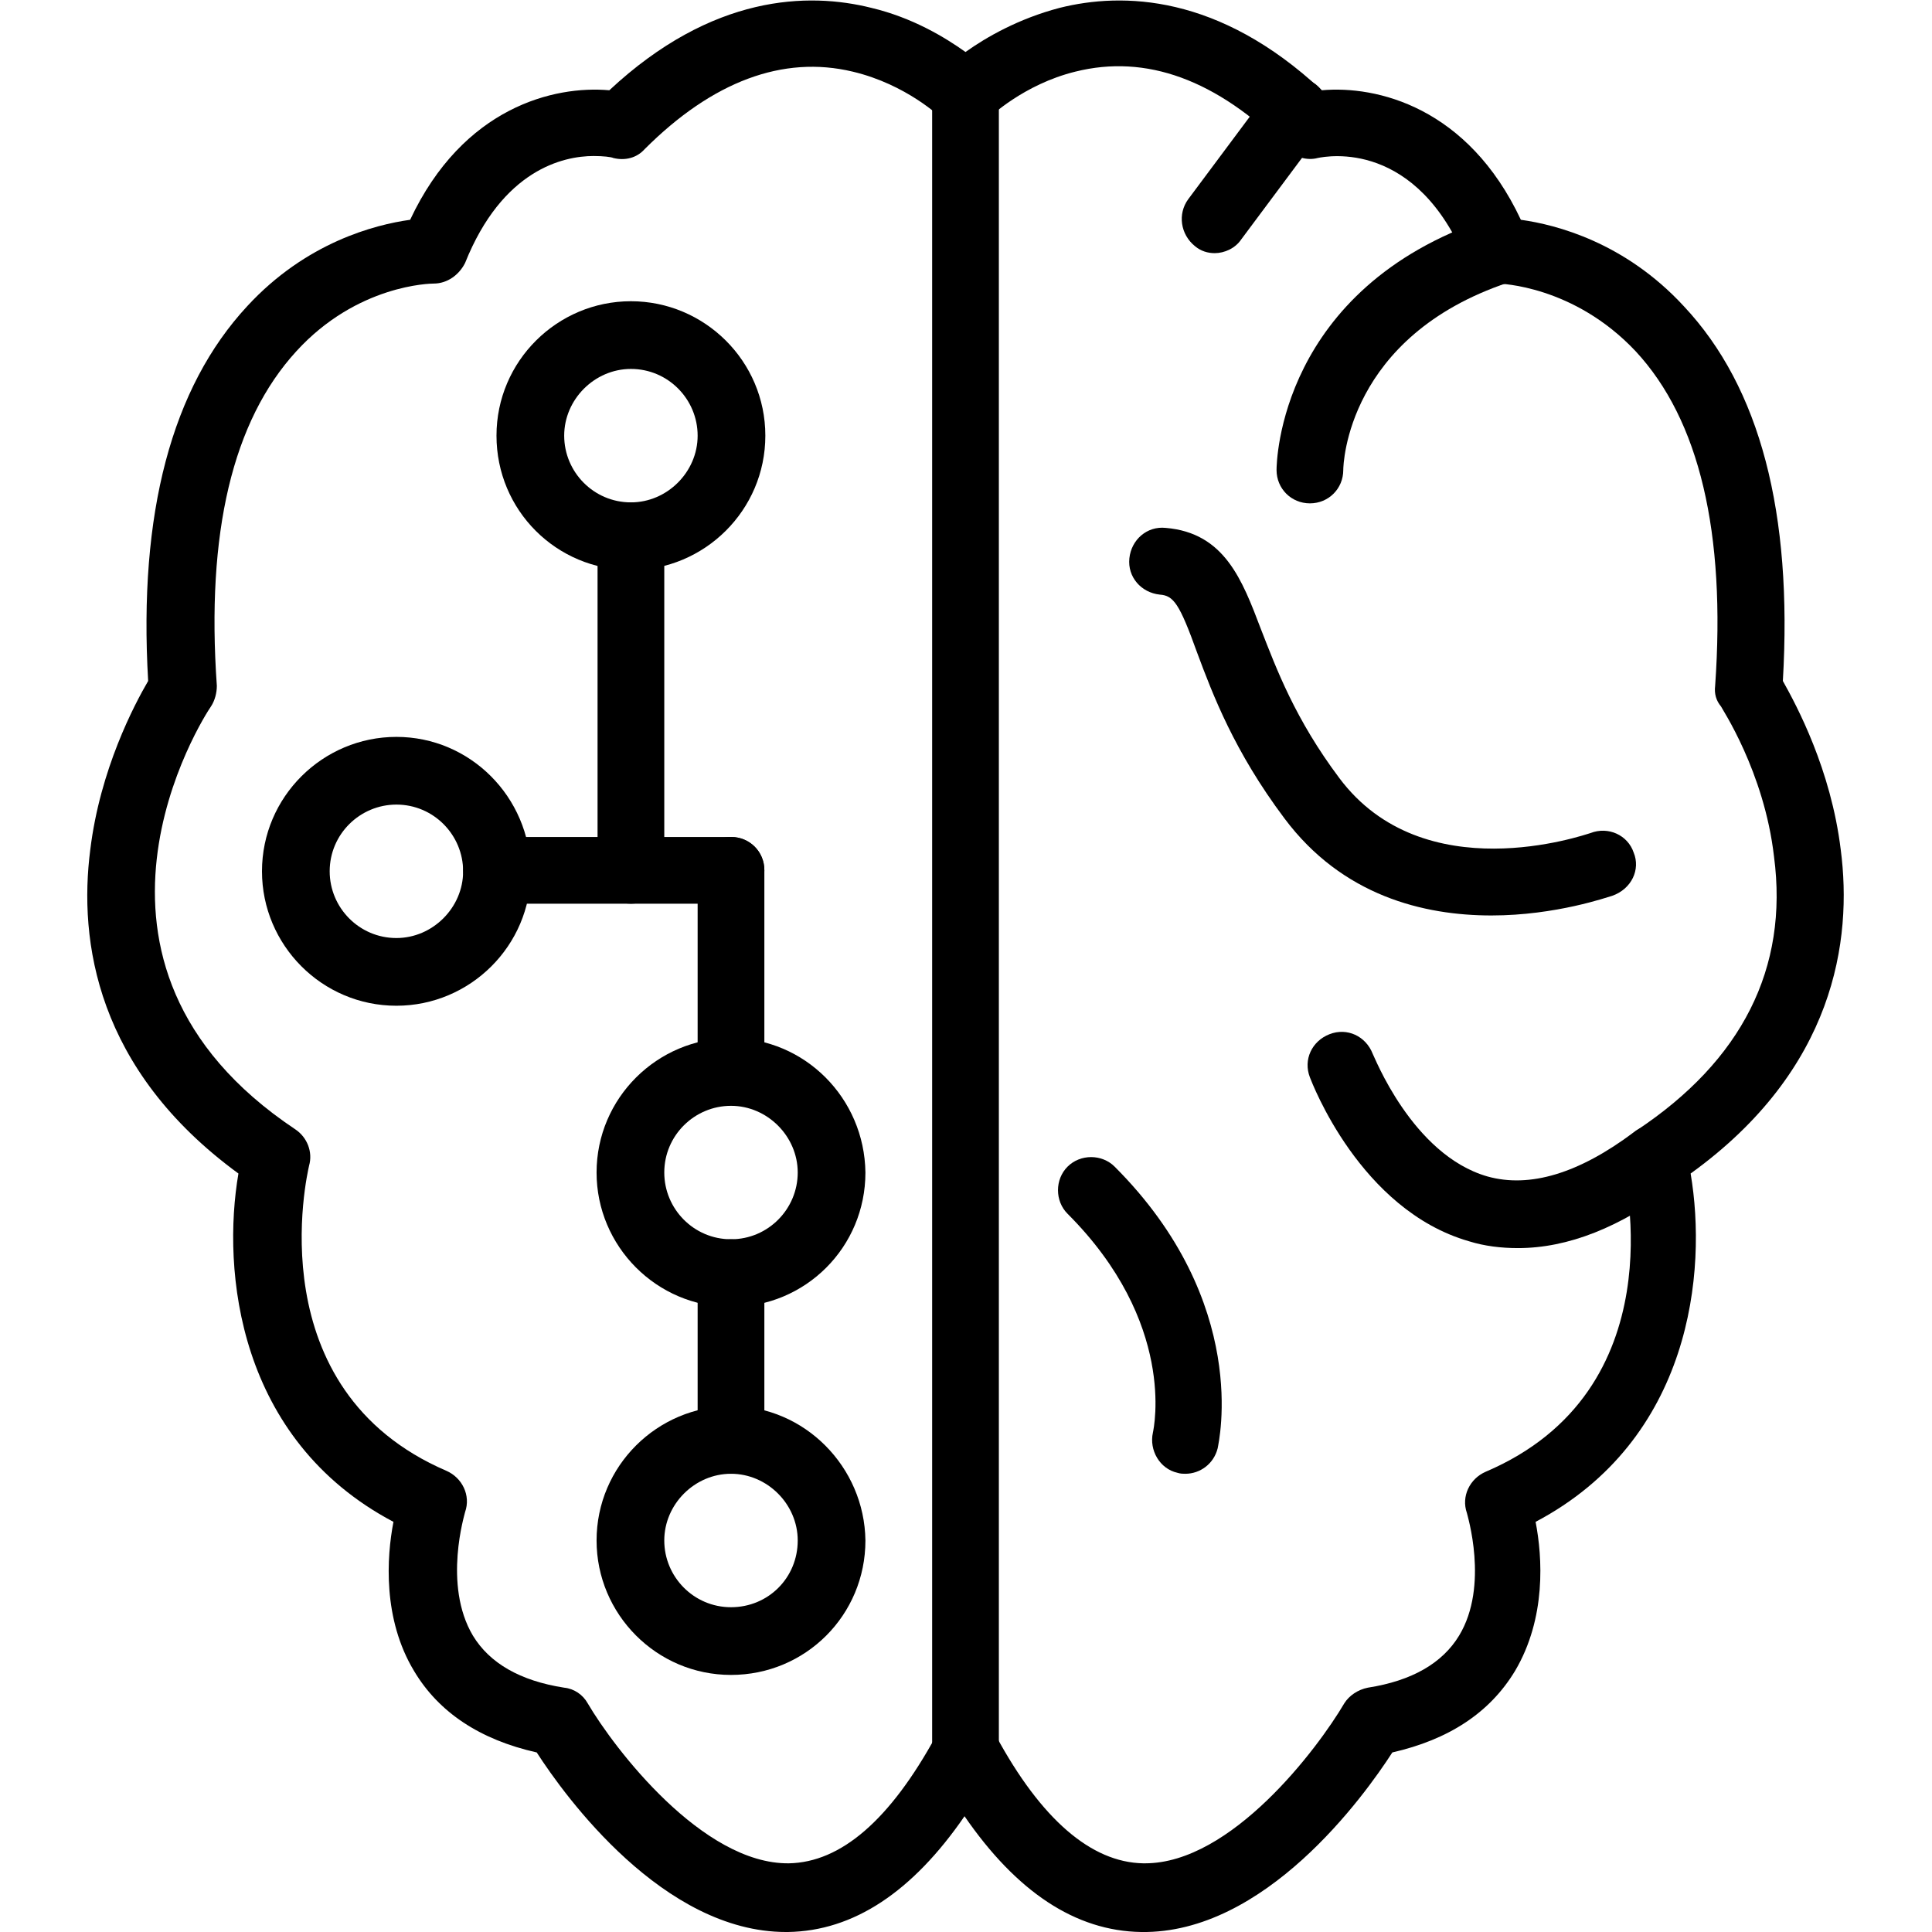 <?xml version="1.0" encoding="utf-8"?>
<!-- Generator: Adobe Illustrator 19.0.0, SVG Export Plug-In . SVG Version: 6.00 Build 0)  -->
<svg version="1.1" id="Capa_1" xmlns="http://www.w3.org/2000/svg" xmlns:xlink="http://www.w3.org/1999/xlink" x="0px" y="0px"
	 viewBox="-381 182.1 196.9 196.9" style="enable-background:new -381 182.1 196.9 196.9;" xml:space="preserve">
<g>
	<g>
		<path d="M-193.4,268.7c-1-8.2-4.5-14.7-5.9-17.2c1-17.1-2.3-29.9-10.1-38.2c-6-6.5-13-8.3-16.6-8.8c-5.4-11.5-14.7-13.7-20.3-13.2
			c-10.5-9.8-20.3-10-26.7-8.4c-4.2,1.1-7.5,3-9.6,4.5c-2.1-1.5-5.4-3.5-9.6-4.5c-6.4-1.6-16.2-1.4-26.7,8.4
			c-5.6-0.5-14.9,1.7-20.3,13.2c-3.6,0.5-10.6,2.3-16.6,8.8c-7.7,8.3-11.1,21.1-10.1,38.2c-1.4,2.4-4.9,9-5.9,17.2
			c-1.2,9.3,0.6,22.4,15.1,33c-1.7,9.9-0.1,27.1,15.8,35.5c-0.7,3.6-1.1,9.9,2.1,15.2c2.5,4.2,6.7,7,12.5,8.3
			c2.9,4.5,12.9,18.3,25.4,18.3c0.1,0,0.2,0,0.2,0c6.7-0.1,12.7-4.1,18-11.8c5.3,7.7,11.3,11.7,18,11.8
			c12.6,0.2,22.7-13.8,25.6-18.3c5.7-1.3,9.9-4,12.5-8.3c3.2-5.4,2.8-11.6,2.1-15.2c15.9-8.4,17.5-25.5,15.8-35.5
			C-194,291.1-192.2,277.9-193.4,268.7z M-214.2,297.3c-1.2,0.8-1.8,2.3-1.4,3.7c0.2,0.9,5.5,22.8-14,31.1c-1.6,0.7-2.5,2.5-1.9,4.2
			c0,0.1,2.3,7.4-0.8,12.5c-1.7,2.8-4.8,4.6-9.3,5.3c-1,0.2-1.9,0.8-2.4,1.6c-2.7,4.6-11.5,16.3-20.3,16.3c0,0-0.1,0-0.2,0
			c-5.3-0.1-10.4-4.5-15-13c-0.6-1.1-1.9-1.8-3.1-1.8s-2.4,0.7-3,1.8c-4.7,8.6-9.7,12.9-15,13c-8.8,0.1-17.8-11.7-20.5-16.3
			c-0.5-0.9-1.4-1.5-2.4-1.6c-4.5-0.7-7.6-2.5-9.3-5.3c-3.1-5.2-0.8-12.5-0.8-12.6c0.6-1.7-0.3-3.5-1.9-4.2
			c-19.3-8.3-14.2-30.2-14-31.1c0.4-1.4-0.2-2.9-1.4-3.7c-25.5-17-9.3-42.1-8.6-43.1c0.4-0.6,0.6-1.4,0.6-2.1
			c-1.1-15.6,1.6-27,8.1-34.1c6.2-6.8,13.7-6.9,14-6.9c1.4,0,2.6-0.9,3.2-2.1c3.8-9.5,10-10.9,13.1-10.9c1,0,1.8,0.1,2,0.2
			c1.2,0.3,2.4,0,3.2-0.9c6.9-6.9,14.1-9.6,21.2-7.9c5.5,1.3,9,4.7,9,4.7c0.6,0.6,1.5,1,2.4,1h0.1c0.9,0,1.8-0.4,2.4-1
			c0,0,3.5-3.4,8.8-4.7c7.2-1.8,14.4,0.8,21.5,7.9c0.8,0.8,2.1,1.2,3.2,0.9c1-0.2,10.1-1.9,15.2,10.7c0.5,1.3,1.8,2.1,3.1,2.1
			c0.3,0,7.8,0.2,14.1,6.9c6.5,7,9.2,18.5,8.1,34.1c-0.1,0.8,0.1,1.5,0.6,2.1c0,0.1,4.4,6.6,5.4,15.3
			C-198.7,280.8-203.5,290.2-214.2,297.3z"/>
	</g>
</g>
<g>
	<g>
		<path d="M-225.1,206.6c-0.6-1.8-2.5-2.8-4.3-2.2c-21.2,7.1-21.5,24.8-21.5,25.6c0,1.9,1.5,3.4,3.4,3.4c0,0,0,0,0,0
			c1.9,0,3.4-1.5,3.4-3.4c0-0.6,0.4-13.6,16.8-19.1C-225.5,210.3-224.6,208.4-225.1,206.6z"/>
	</g>
</g>
<g>
	<g>
		<path d="M-209.7,298.1c-1.1-1.5-3.3-1.8-4.8-0.6c-5.6,4.2-10.6,5.7-14.9,4.5c-7.7-2.2-11.6-12.4-11.7-12.5c-0.7-1.8-2.6-2.7-4.4-2
			c-1.8,0.7-2.7,2.6-2,4.4c0.2,0.5,5.1,13.5,16.2,16.7c1.6,0.5,3.3,0.7,5,0.7c5.1,0,10.4-2.1,16-6.3
			C-208.9,301.7-208.6,299.6-209.7,298.1z"/>
	</g>
</g>
<g>
	<g>
		<path d="M-267.4,301c-1.3-1.3-3.5-1.3-4.8,0c-1.3,1.3-1.3,3.5,0,4.8c11.1,11.1,8.8,21.8,8.7,22.3c-0.4,1.8,0.7,3.7,2.5,4.1
			c0.3,0.1,0.6,0.1,0.8,0.1c1.5,0,2.9-1,3.3-2.6C-256.8,329.1-253.5,314.9-267.4,301z"/>
	</g>
</g>
<g>
	<g>
		<path d="M-214.5,269c-0.6-1.8-2.6-2.7-4.4-2c-0.7,0.2-17,5.9-25.6-5.6c-4.5-6-6.4-11.1-8-15.2c-1.9-5-3.7-9.8-9.7-10.3
			c-1.9-0.2-3.5,1.2-3.7,3.1c-0.2,1.9,1.2,3.5,3.1,3.7c1.4,0.1,2,0.9,3.8,5.9c1.6,4.3,3.8,10.1,8.9,16.9c5.9,7.9,14.2,9.9,21.1,9.9
			c6.6,0,11.9-1.9,12.3-2C-214.7,272.7-213.8,270.7-214.5,269z"/>
	</g>
</g>
<g>
	<g>
		<path d="M-282.6,188.3c-1.9,0-3.4,1.5-3.4,3.4v169c0,1.9,1.5,3.4,3.4,3.4s3.4-1.5,3.4-3.4v-169
			C-279.2,189.8-280.7,188.3-282.6,188.3z"/>
	</g>
</g>
<g>
	<g>
		<path d="M-246.9,190.7c-1.5-1.1-3.6-0.8-4.8,0.7l-8.2,11c-1.1,1.5-0.8,3.6,0.7,4.8c0.6,0.5,1.3,0.7,2,0.7c1,0,2.1-0.5,2.7-1.4
			l8.2-11C-245,194-245.4,191.9-246.9,190.7z"/>
	</g>
</g>
<g>
	<g>
		<path d="M-316.7,212.8c-7.5,0-13.7,6.1-13.7,13.7s6.1,13.7,13.7,13.7c7.5,0,13.7-6.1,13.7-13.7S-309.2,212.8-316.7,212.8z
			 M-316.7,233.3c-3.8,0-6.8-3.1-6.8-6.8s3.1-6.8,6.8-6.8c3.8,0,6.8,3.1,6.8,6.8C-309.9,230.2-313,233.3-316.7,233.3z"/>
	</g>
</g>
<g>
	<g>
		<path d="M-340.6,257.2c-7.5,0-13.7,6.1-13.7,13.7c0,7.5,6.1,13.7,13.7,13.7c7.5,0,13.7-6.1,13.7-13.7
			C-327,263.3-333.1,257.2-340.6,257.2z M-340.6,277.7c-3.8,0-6.8-3.1-6.8-6.8c0-3.8,3.1-6.8,6.8-6.8c3.8,0,6.8,3.1,6.8,6.8
			C-333.8,274.6-336.9,277.7-340.6,277.7z"/>
	</g>
</g>
<g>
	<g>
		<path d="M-306.5,287.9c-7.5,0-13.7,6.1-13.7,13.7c0,7.5,6.1,13.7,13.7,13.7s13.7-6.1,13.7-13.7C-292.9,294-299,287.9-306.5,287.9z
			 M-306.5,308.4c-3.8,0-6.8-3.1-6.8-6.8c0-3.8,3.1-6.8,6.8-6.8s6.8,3.1,6.8,6.8C-299.7,305.3-302.7,308.4-306.5,308.4z"/>
	</g>
</g>
<g>
	<g>
		<path d="M-306.5,325.4c-7.5,0-13.7,6.1-13.7,13.7c0,7.5,6.1,13.7,13.7,13.7s13.7-6.1,13.7-13.7
			C-292.9,331.6-299,325.4-306.5,325.4z M-306.5,345.9c-3.8,0-6.8-3.1-6.8-6.8s3.1-6.8,6.8-6.8s6.8,3.1,6.8,6.8
			C-299.7,342.9-302.7,345.9-306.5,345.9z"/>
	</g>
</g>
<g>
	<g>
		<path d="M-316.7,233.3c-1.9,0-3.4,1.5-3.4,3.4v34.1c0,1.9,1.5,3.4,3.4,3.4c1.9,0,3.4-1.5,3.4-3.4v-34.1
			C-313.3,234.8-314.9,233.3-316.7,233.3z"/>
	</g>
</g>
<g>
	<g>
		<path d="M-306.5,267.4h-23.9c-1.9,0-3.4,1.5-3.4,3.4s1.5,3.4,3.4,3.4h23.9c1.9,0,3.4-1.5,3.4-3.4
			C-303.1,268.9-304.6,267.4-306.5,267.4z"/>
	</g>
</g>
<g>
	<g>
		<path d="M-306.5,267.4c-1.9,0-3.4,1.5-3.4,3.4v20.5c0,1.9,1.5,3.4,3.4,3.4c1.9,0,3.4-1.5,3.4-3.4v-20.5
			C-303.1,268.9-304.6,267.4-306.5,267.4z"/>
	</g>
</g>
<g>
	<g>
		<path d="M-306.5,308.4c-1.9,0-3.4,1.5-3.4,3.4v17.1c0,1.9,1.5,3.4,3.4,3.4c1.9,0,3.4-1.5,3.4-3.4v-17.1
			C-303.1,309.9-304.6,308.4-306.5,308.4z"/>
	</g>
</g>
</svg>

